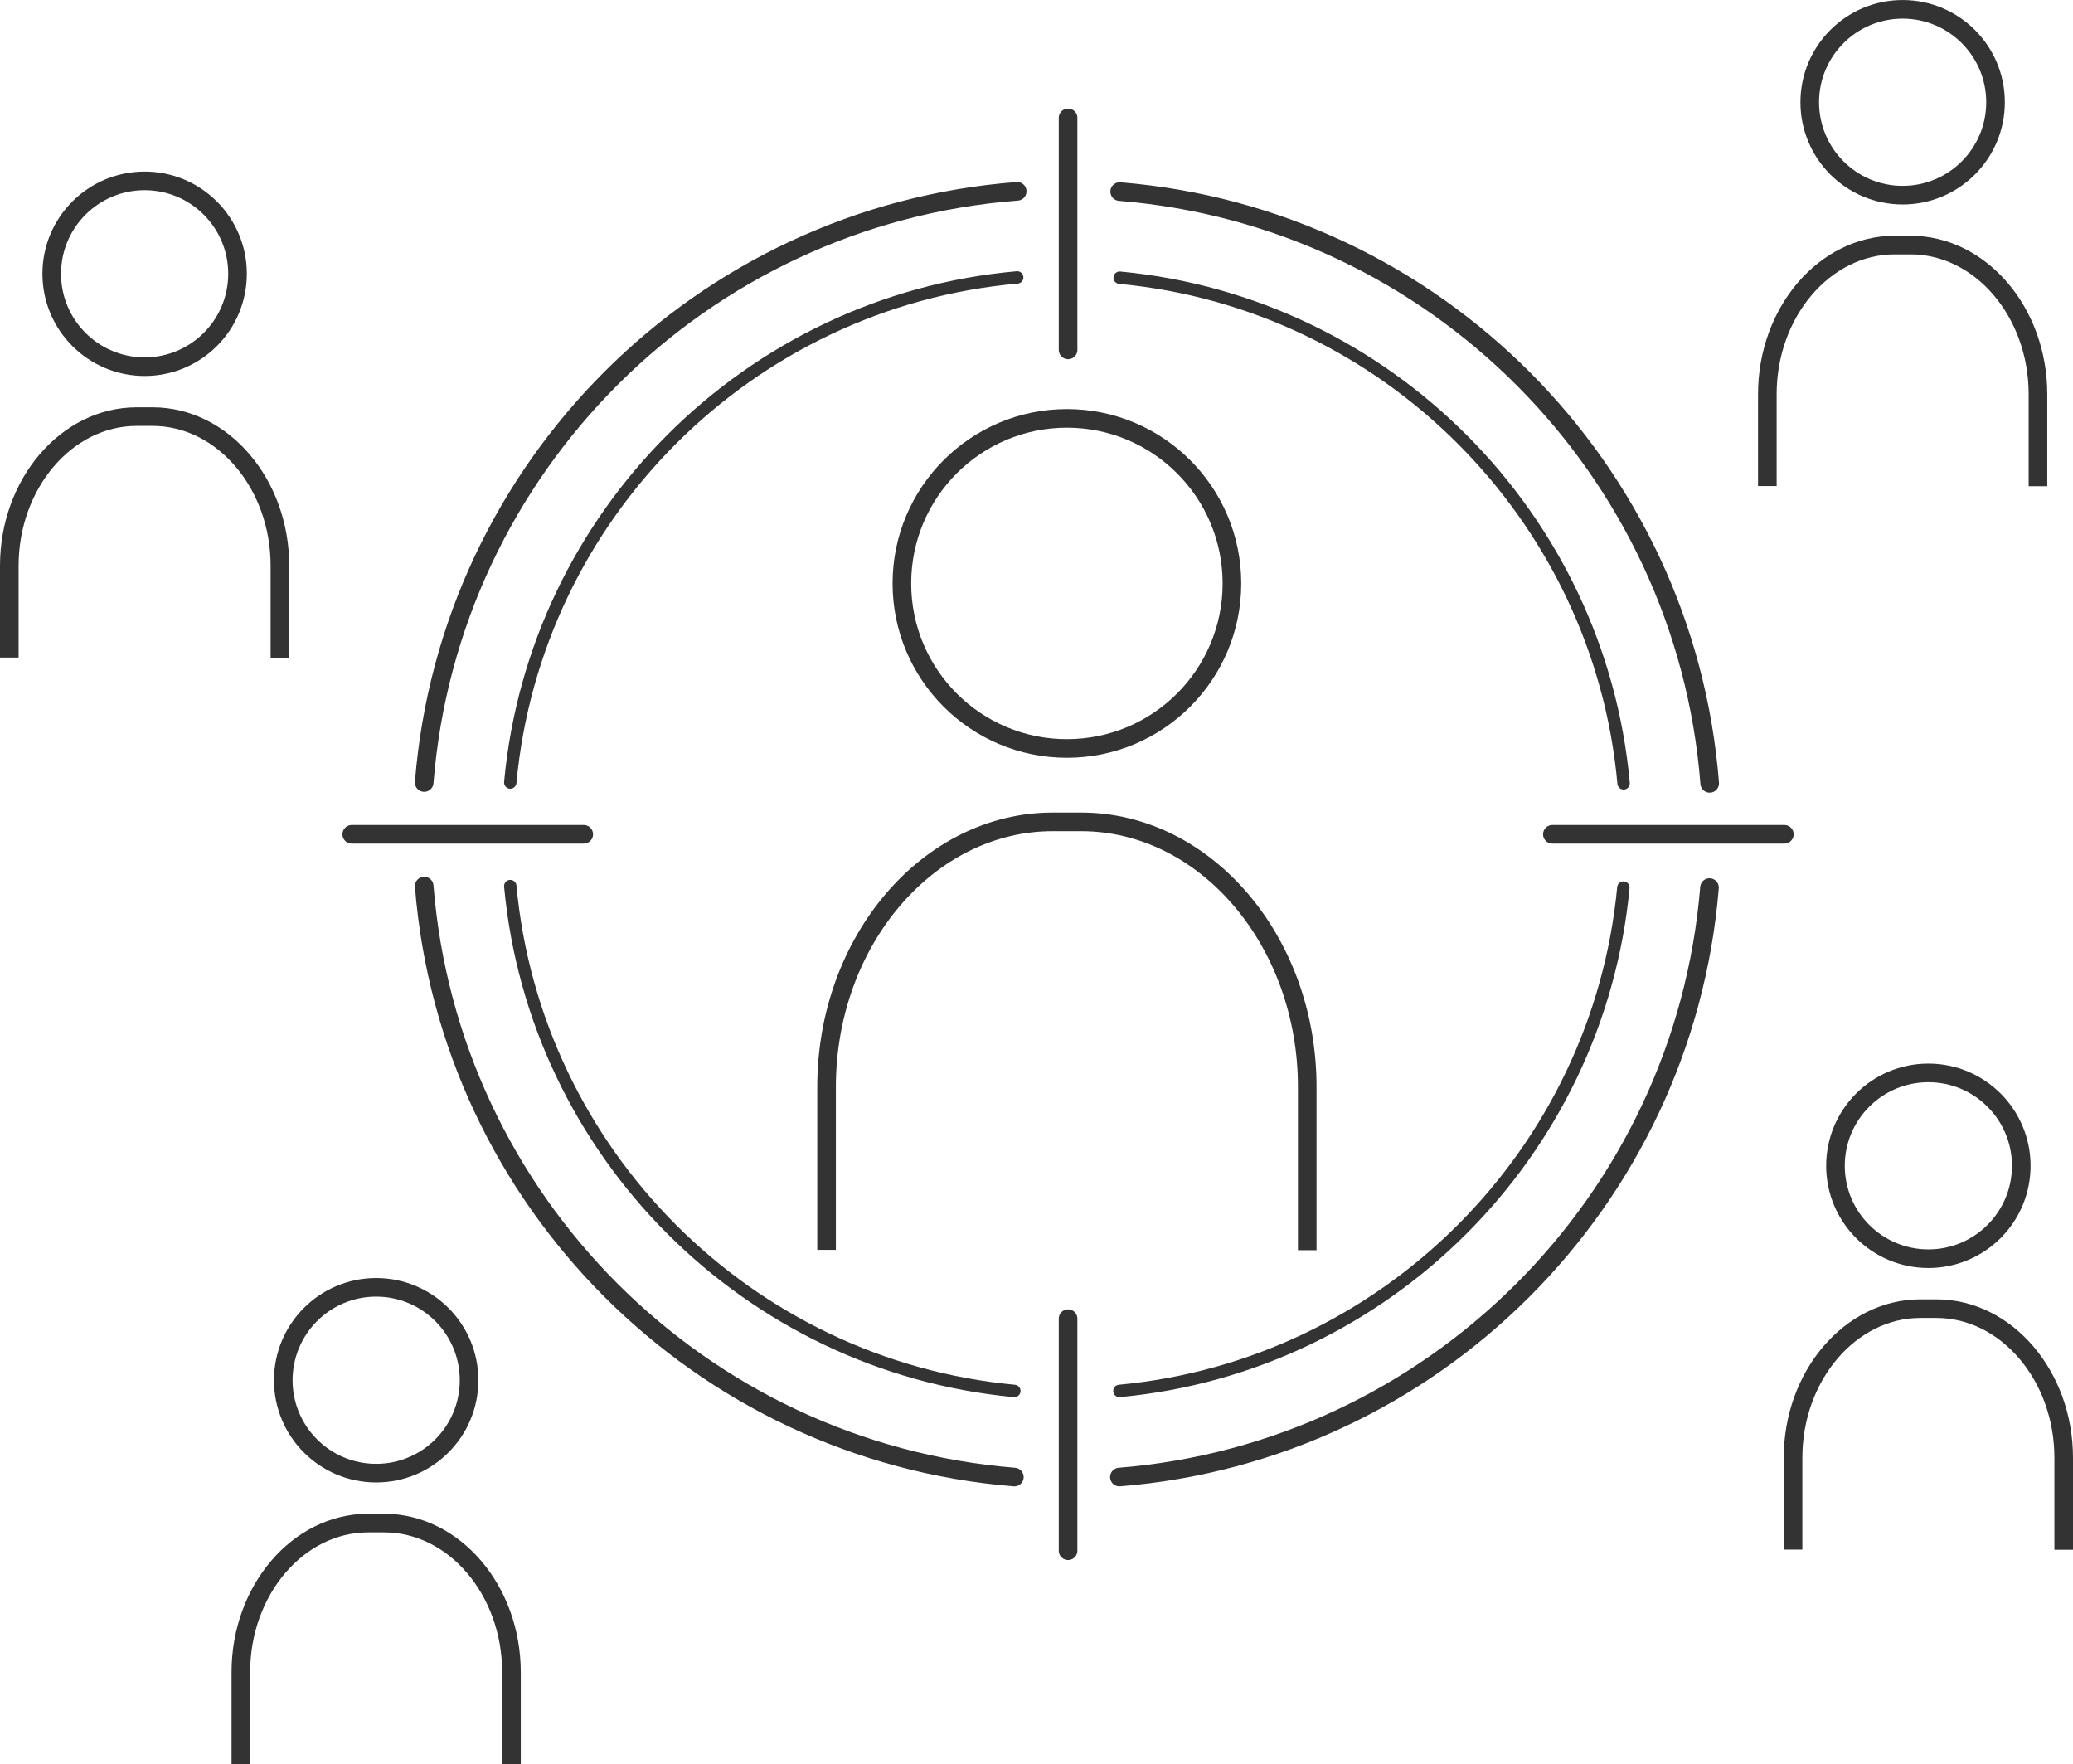 <svg data-name="レイヤー 2" xmlns="http://www.w3.org/2000/svg" width="83.549" height="71.092"><g fill="none" stroke="#333" stroke-miterlimit="10" data-name="背景"><g stroke-width=".75"><circle cx="43" cy="23.51" r="6.651"/><path d="M33.314 50.365v-6.57c0-5.872 4.101-10.677 9.114-10.677h1.145c5.012 0 9.113 4.804 9.113 10.676v6.585"/></g><circle cx="5.829" cy="11.032" r="3.744" stroke-width=".75"/><path d="M.375 26.498v-3.7c0-3.306 2.31-6.01 5.131-6.01h.645c2.822 0 5.131 2.704 5.131 6.01v3.708" stroke-width=".75"/><circle cx="76.683" cy="4.12" r="3.744" stroke-width=".75"/><path d="M71.23 19.585v-3.7c0-3.305 2.309-6.01 5.13-6.01h.645c2.823 0 5.132 2.705 5.132 6.01v3.708" stroke-width=".75"/><circle cx="15.161" cy="55.619" r="3.744" stroke-width=".75"/><path d="M9.707 71.084v-3.699c0-3.306 2.31-6.011 5.131-6.011h.645c2.822 0 5.131 2.705 5.131 6.011v3.707" stroke-width=".75"/><circle cx="77.72" cy="46.978" r="3.744" stroke-width=".75"/><path d="M72.266 62.444v-3.7c0-3.306 2.31-6.01 5.132-6.01h.644c2.823 0 5.132 2.704 5.132 6.01v3.707" stroke-width=".75"/><g stroke-linecap="round"><path d="M17.097 31.532c1.01-12.715 11.174-22.852 23.9-23.823M40.882 59.52c-12.673-1.022-22.778-11.137-23.785-23.814M68.899 35.766c-1.035 12.65-11.13 22.735-23.783 23.754M45.127 7.72c12.68 1.026 22.787 11.156 23.78 23.846" stroke-width=".75"/><path d="M20.566 31.532c.996-10.789 9.631-19.397 20.43-20.353M40.882 56.05c-10.746-1.006-19.323-9.593-20.316-20.344M65.428 35.766C64.41 46.49 55.843 55.046 45.116 56.05M45.127 11.19c10.754 1.012 19.333 9.613 20.31 20.376" stroke-width=".5"/></g><g stroke-linecap="round" stroke-width=".75"><path d="M14.177 33.619h9.35M62.566 33.619h9.35"/></g><g stroke-linecap="round" stroke-width=".75"><path d="M43.047 62.489v-9.351M43.047 14.1V4.75"/></g></g></svg>